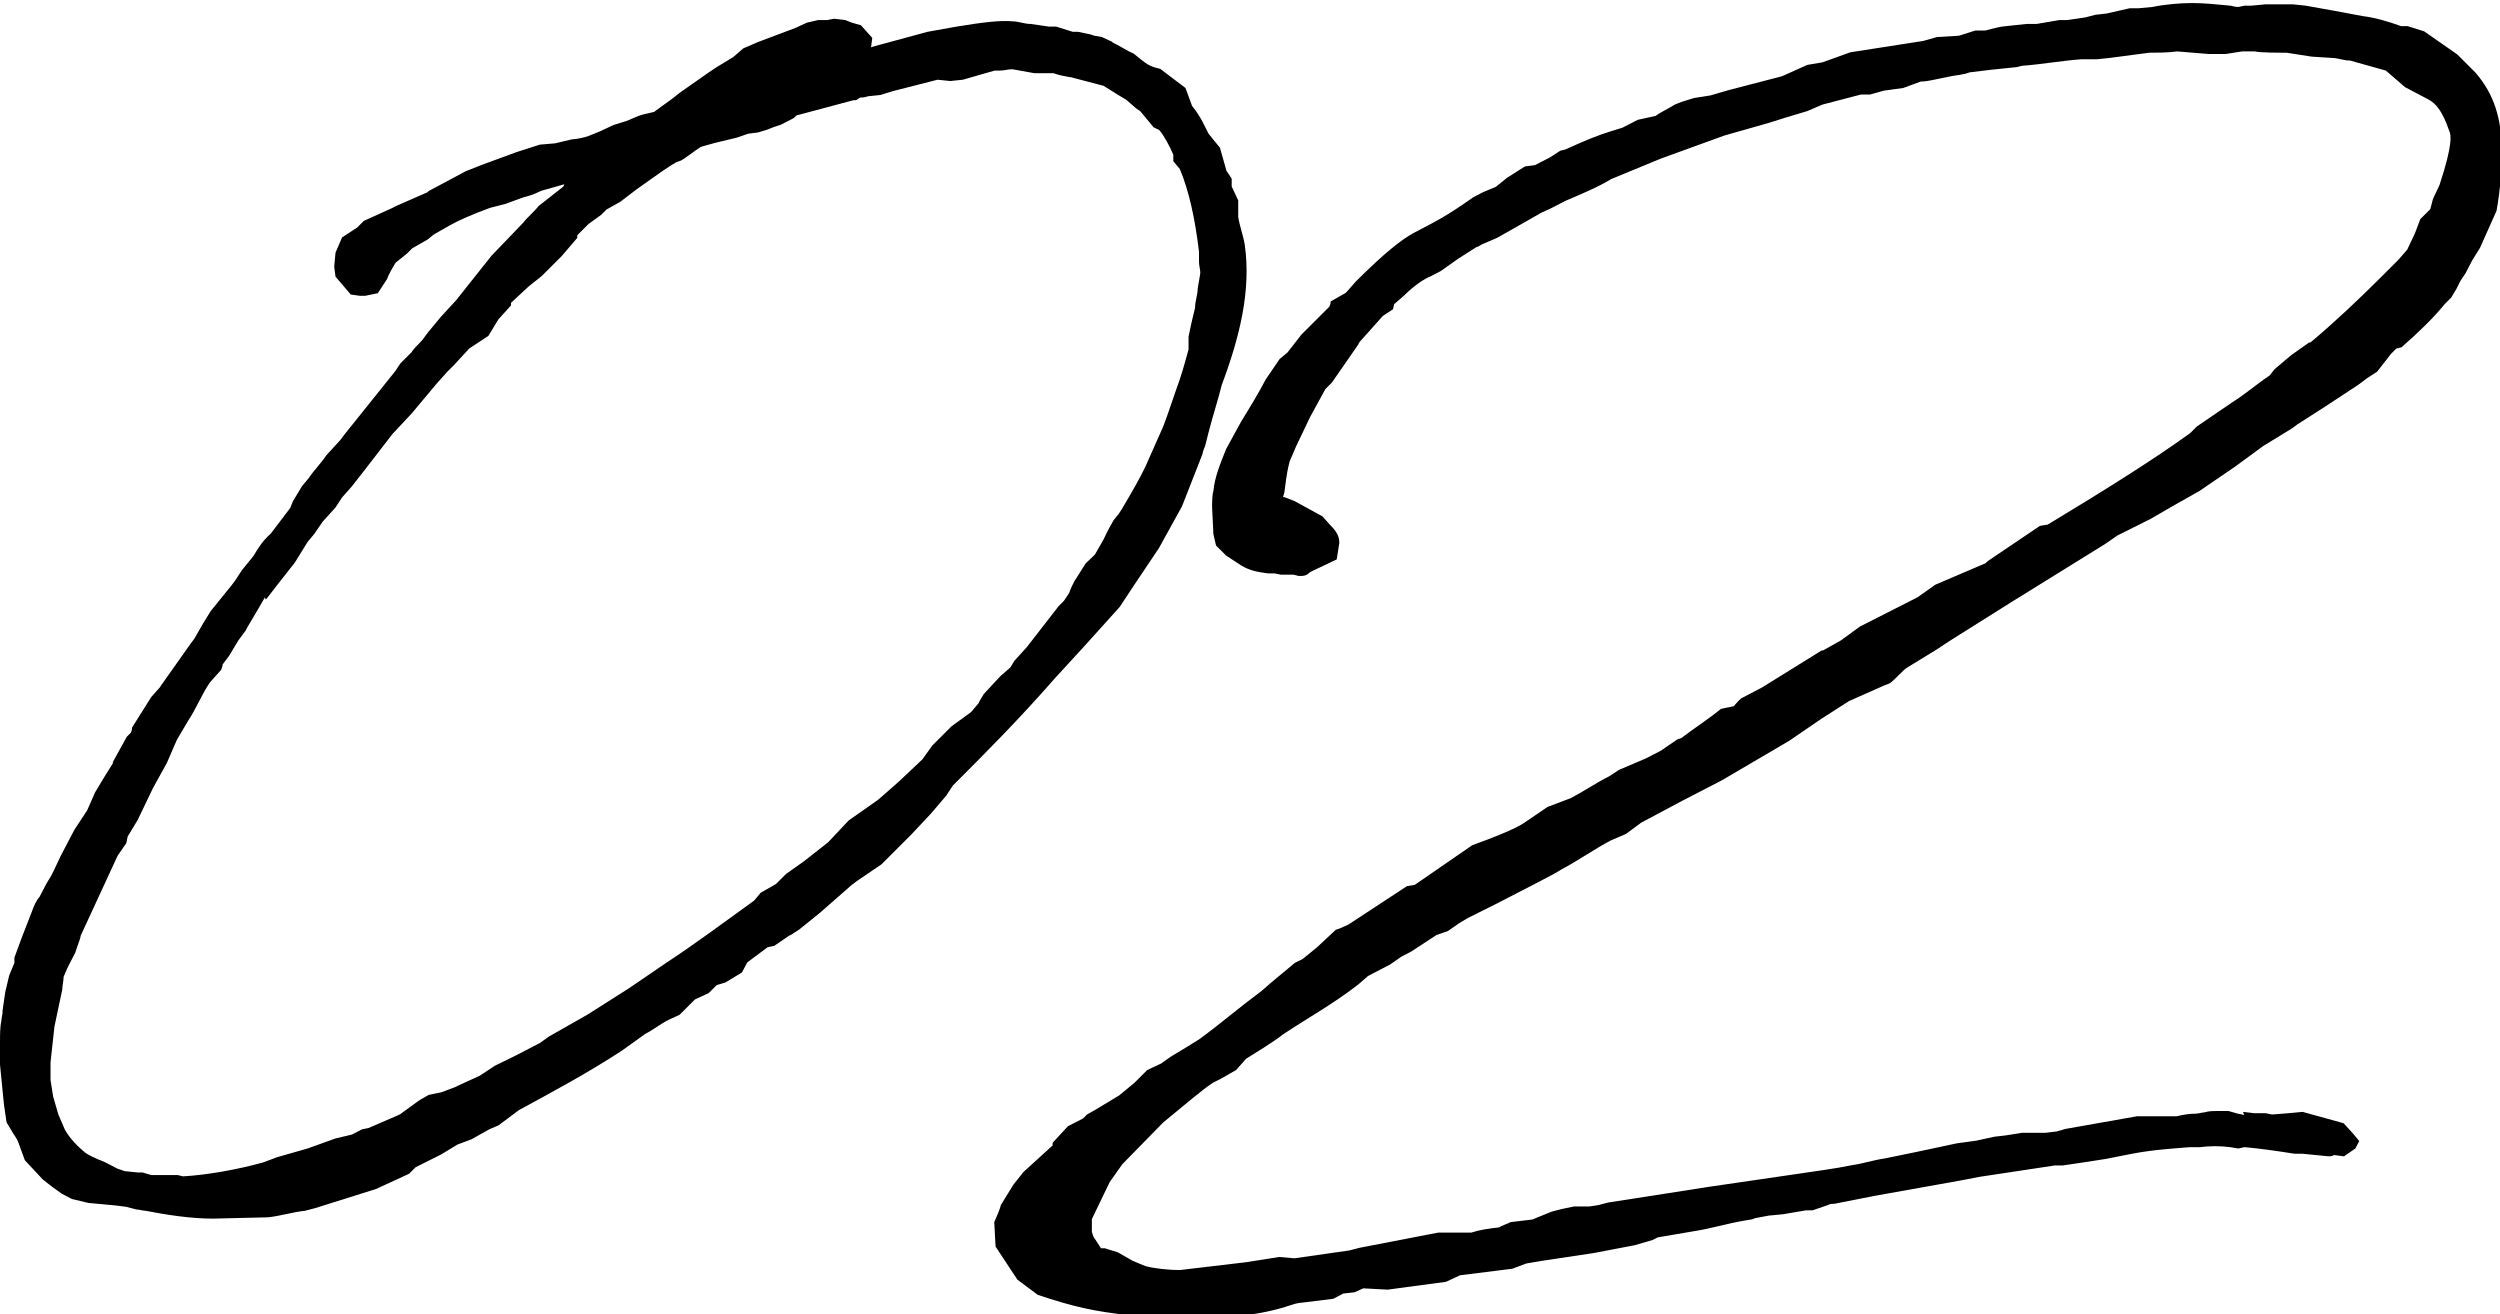 <svg viewBox="0 0 57.38 30.17" xmlns="http://www.w3.org/2000/svg"><path d="M20 1.08l1.29-.35.67-.12c.55-.09.99-.15 1.29-.12.12 0 .26.06.41.06l.41.06h.17l.38.12h.12l.29.06.09.03.17.03.26.12h-.03c.15.06.35.2.5.26.32.26.35.29.61.35l.58.44.15.41c.21.26.29.47.38.64l.26.32.15.53.12.18v.18l.15.32v.38c.03.2.12.44.15.64.15 1.05-.12 2.13-.53 3.22l-.06.23c-.12.41-.23.79-.32 1.17-.03.06-.06.15-.06.18l-.47 1.2-.53.96-.61.91-.29.44-.82.91-.67.73c-.82.94-1.61 1.73-2.34 2.46l-.15.23-.35.41-.44.47-.7.7-.56.38-.12.09-.73.64-.47.38-.23.15.03-.03-.38.26-.15.03-.47.35-.12.23-.38.23-.2.06-.18.18-.32.15-.35.35-.26.12c-.18.09-.35.23-.53.32l-.53.38c-.76.5-1.58.94-2.37 1.37l-.47.35-.21.09-.41.23-.32.12-.38.23-.58.29-.15.15-.76.35-1.4.44-.23.06c-.29.03-.56.12-.85.15l-1.26.03c-.53 0-1.08-.09-1.55-.18-.06 0-.15-.03-.21-.03l-.23-.06-.23-.03-.64-.06-.38-.09-.23-.12-.21-.15-.23-.18-.41-.44-.15-.41c-.03-.09-.12-.2-.15-.26l-.12-.2-.06-.41-.09-.91-.03-.47.03-.09c0-.12 0-.32.03-.44 0-.09.03-.12.03-.26l.06-.41.09-.38.12-.29v-.12l.15-.41.26-.67c.03-.09.09-.23.17-.32l.15-.29.12-.2.06-.12.15-.32.32-.61.29-.44.18-.41.21-.35.2-.32v-.03l.32-.58.09-.09c.03-.06.03-.09.03-.12l.44-.7.23-.26-.03.03.7-.99.09-.12.2-.35.18-.29.47-.58.09-.12.15-.23.26-.32c.23-.38.29-.41.41-.53l.44-.58.06-.15.21-.35.15-.18c.12-.18.29-.35.41-.53l.32-.35.09-.12 1.17-1.46.12-.18.26-.26c.03-.06.15-.18.23-.26l.15-.2.29-.35.35-.38.23-.29.58-.73.73-.76c.09-.12.26-.26.35-.38l.56-.44s.03-.03.03-.06l-.53.15c-.18.09-.29.12-.41.15l-.41.15-.35.09c-.41.15-.73.29-.94.41l-.35.2-.15.12-.35.2-.12.12-.26.21c-.06.09-.17.29-.2.38l-.21.32-.29.06h-.12l-.21-.03-.35-.41-.03-.23.03-.32.15-.35.35-.23.15-.15.64-.29.12-.06.73-.32h-.03l.88-.47.38-.15.79-.29.53-.17.35-.03.38-.09c.35-.03.47-.12.64-.18l.32-.15.29-.09c.09-.03.26-.12.38-.15l.26-.06.44-.32.15-.12.67-.47.18-.12.38-.23.23-.2.35-.15.85-.32.26-.12.26-.06h.21l.15-.03.26.03.15.06.21.06.26.29-.03.23zM6.08 13.71l-.15.26-.26.44-.03.06-.17.23-.21.35-.15.2c0 .06-.03.09-.03.12l-.26.29c-.18.26-.32.61-.5.88l-.26.44-.23.53-.32.58-.35.73-.23.38-.03.15-.2.29-.85 1.84c0 .06-.06.18-.12.38l-.18.35-.09.21c0 .09-.03.2-.03.29l-.18.85-.09.82v.41l.06.38.12.41.15.35c.12.21.29.38.47.53.09.06.21.12.44.21l.29.15.17.06.29.03h.12l.2.06h.61l.12.03c.53-.03 1.23-.15 1.84-.32l.32-.12.7-.2.64-.23.38-.09.23-.12.15-.03.67-.29.06-.03.44-.32.21-.12.29-.06.32-.12.06-.03.5-.23.35-.23.47-.23.56-.29.21-.15.88-.5.96-.61.85-.58c.67-.44 1.34-.94 2.02-1.43l.15-.18.35-.2.23-.23.41-.29.56-.44.47-.5.67-.47.23-.2.26-.23.53-.5.23-.32.44-.44.44-.32.03-.03.15-.18.03-.06.09-.15.38-.41.23-.2.09-.15.29-.32.73-.94.12-.12.12-.18s.03-.09.06-.15l.06-.12.26-.41.21-.2.2-.35c.09-.2.18-.35.23-.44l.12-.15.06-.09c.26-.44.41-.7.55-.99l.35-.79c.09-.18.2-.53.35-.96.12-.32.2-.61.29-.94v-.29l.06-.29.09-.38c0-.15.06-.29.06-.44l.06-.35c0-.09-.03-.17-.03-.26v-.23c-.09-.76-.23-1.4-.44-1.9l-.15-.18v-.15c-.06-.15-.23-.47-.32-.56-.03-.03-.15-.06-.15-.09l-.29-.35-.09-.06-.23-.2-.2-.12-.32-.2-.76-.2c-.06 0-.15-.03-.18-.03l-.12-.03-.09-.03h-.44l-.5-.09c-.12 0-.18.03-.29.03h-.12l-.73.21-.29.03-.29-.03-1.02.26-.29.09-.29.03s-.06.03-.18.03l-.09.06h-.06l-1.31.35-.06.06-.29.15-.18.06-.15.06-.2.06-.23.03-.26.09-.5.12-.32.09c-.15.09-.35.26-.47.32l-.09.03-.15.09-.18.12-.58.41-.38.29-.32.18-.12.12-.29.21-.26.26v.06l-.35.41-.47.47-.29.23-.41.38v.06l-.29.32-.23.38-.44.29-.35.38-.15.15-.26.29-.56.67-.44.47-.61.79-.32.41-.23.26-.15.23-.29.32-.2.29-.15.18-.29.47-.44.56-.2.26-.03.03zm45.4 11.81l.26.03H52l.15.03.38-.03.32-.03.94.26.21.23.15.18-.09.17-.26.18-.23-.03s-.03.03-.12.03l-.61-.06h-.18c-.38-.06-.79-.12-1.14-.15-.03 0-.12.03-.15.03l-.18-.03c-.23-.03-.47-.03-.7 0h-.23c-.38.03-.85.06-1.32.15l-.61.12-.38.06-.61.09h-.18l-1.72.26-.47.09-1.96.35-.91.18c-.06 0-.09 0-.15.03l-.35.12h-.15l-.53.09-.32.03-.32.06s-.06.03-.09.03l-.18.03c-.35.06-.76.18-1.08.23l-.88.15-.12.06-.41.12-.94.18-1.2.18-.35.06-.32.12-1.2.15-.32.15-1.34.18-.56-.03-.2.09-.26.03-.23.12-.73.09s-.09 0-.26.06c-.26.09-.7.2-1.11.23-.26.03-.88.03-1.32.03h-.91l-.32-.03c-.85-.09-1.32-.2-2.13-.47l-.47-.35-.5-.76-.03-.56.09-.21s.06-.15.06-.18l.29-.47.23-.29.67-.61v-.06l.35-.38.35-.18.09-.09.21-.12.53-.32.35-.29.29-.29.32-.15.21-.15.38-.23.29-.18c.44-.32.88-.7 1.43-1.11l.23-.2.53-.44.18-.09.32-.26.44-.41.09-.03.2-.09 1.34-.88.18-.03 1.32-.91c1.05-.38 1.17-.5 1.26-.56l.47-.32.53-.2c.29-.15.58-.35.88-.5l.23-.15.61-.26.35-.18.38-.26.09-.03c.26-.2.67-.47.91-.67l.29-.06c.06-.06.15-.18.21-.2l.44-.23 1.37-.85h.03l.41-.23.44-.32 1.32-.67.41-.29 1.17-.5s-.03 0 .06-.06l1.17-.79.18-.03c1.26-.76 2.43-1.49 3.27-2.1l.15-.15.82-.56c.29-.18.55-.41.85-.61l.12-.15.38-.32.41-.29h.03c.56-.47 1.11-.99 1.61-1.49l.41-.41.2-.23.18-.38.12-.32.23-.23.06-.23.15-.32c.32-.96.26-1.17.23-1.23-.17-.5-.32-.64-.47-.73L55.2 2l-.44-.38-.82-.23c-.15 0-.29-.06-.41-.06l-.47-.03-.58-.09c-.17 0-.61 0-.73-.03h-.29l-.38.06h-.38l-.73-.06c-.2.03-.5.03-.64.03l-.91.12-.29.03h-.35c-.44.03-.94.12-1.37.15l-.12.03-.58.06-.5.06-.09.03-.15.03c-.26.03-.56.12-.82.15h-.06l-.41.15-.44.06-.32.09h-.21l-.88.23-.35.15-.5.15-.38.12-1.02.29-1.46.53-1.14.47c-.29.18-.7.35-1.05.5l-.35.18-.2.09-.35.2-.67.38-.35.15c-.06.03-.09.06-.12.06l-.41.26-.41.29-.23.12c-.15.06-.38.21-.61.44l-.23.2-.03.12-.23.15-.5.56s-.06.06-.06.09l-.61.88-.15.15-.35.64-.32.67-.15.35c-.09.35-.09.53-.12.7 0 .03-.03.09-.03.12h.03l.23.09.64.35.18.2c.15.15.21.26.21.41l-.06.38-.61.29c-.09.09-.15.09-.26.09l-.12-.03h-.29l-.15-.03h-.15c-.23-.03-.41-.06-.61-.18l-.35-.23-.23-.23-.06-.26-.03-.61c0-.12 0-.29.03-.38.03-.32.15-.61.29-.96l.35-.64c.18-.29.41-.67.56-.96l.32-.47.18-.15.32-.41.64-.64c.03-.06.03-.09.03-.12l.35-.2.23-.26c.67-.67 1.05-.96 1.32-1.11.56-.29.79-.41 1.37-.82l.23-.12.29-.12.26-.21.41-.26.23-.03.35-.18.23-.15.12-.03c.44-.2.73-.32 1.02-.41l.29-.09.35-.18.41-.09c.12-.09.32-.18.44-.26l.15-.06.29-.09.38-.06.41-.12 1.23-.32.58-.26.35-.06.64-.23 1.67-.26.32-.09.5-.03.38-.12h.23l.23-.06.15-.03.56-.06h.23l.53-.09h.18l.41-.06.23-.06.26-.03.53-.12h.2l.32-.03c.29-.06.64-.09.91-.09.29 0 .55.03.88.06.03 0 .09.03.18.03l.15-.03h.15l.32-.03h.64l.29.03.67.12.64.12c.26.03.58.12.88.23h.15l.38.12.76.53.41.41c.44.5.61 1.08.61 1.81 0 .41-.03.88-.12 1.37l-.38.85-.18.29-.15.29-.12.18-.09.18-.12.2-.15.15c-.26.32-.59.64-.99.99L55 8l-.12.12-.32.41-.23.15-.2.15-.76.5-.64.41-.12.09-.67.41-.64.47-.82.56-.62.35-.5.29-.18.09-.58.29-.29.2-2.13 1.32-1.4.88-.35.23-.67.41c-.09.06-.26.26-.38.35l-.15.06-.79.35-.64.41-.73.5-1.55.91-.91.47-.94.5-.35.26-.35.15c-.38.2-.76.47-1.14.67l-.15.09-.38.2-.91.47-.7.35-.2.12-.26.18-.26.09-.58.38-.23.12-.26.18-.5.26-.23.2c-.61.47-1.2.79-1.72 1.14-.23.18-.61.41-.85.56l-.23.26-.35.2-.18.09c-.23.15-.64.5-1.14.91l-.94.96-.29.41-.41.85v.29s.03.12.06.15l.15.23h.09l.09.03.2.06.35.2.29.12c.23.06.56.09.79.09l1.52-.18.76-.12.35.03 1.26-.18.23-.06 1.81-.35h.76c.18-.06.38-.09.64-.12.03-.03.21-.09.26-.12l.5-.06.44-.18.23-.06.29-.06h.35l.2-.03.23-.06 1.35-.21.96-.15 2.6-.38.38-.06.32-.06c.23-.03.5-.12.73-.15l.73-.15.94-.2.44-.06.41-.09.26-.03.38-.06h.53l.26-.03.21-.06 1.64-.29h.91c.12-.03.29-.06.44-.06.06 0 .15-.03.2-.03.09-.03.2-.03.29-.03h.26l.21.06.15.03z"/></svg>